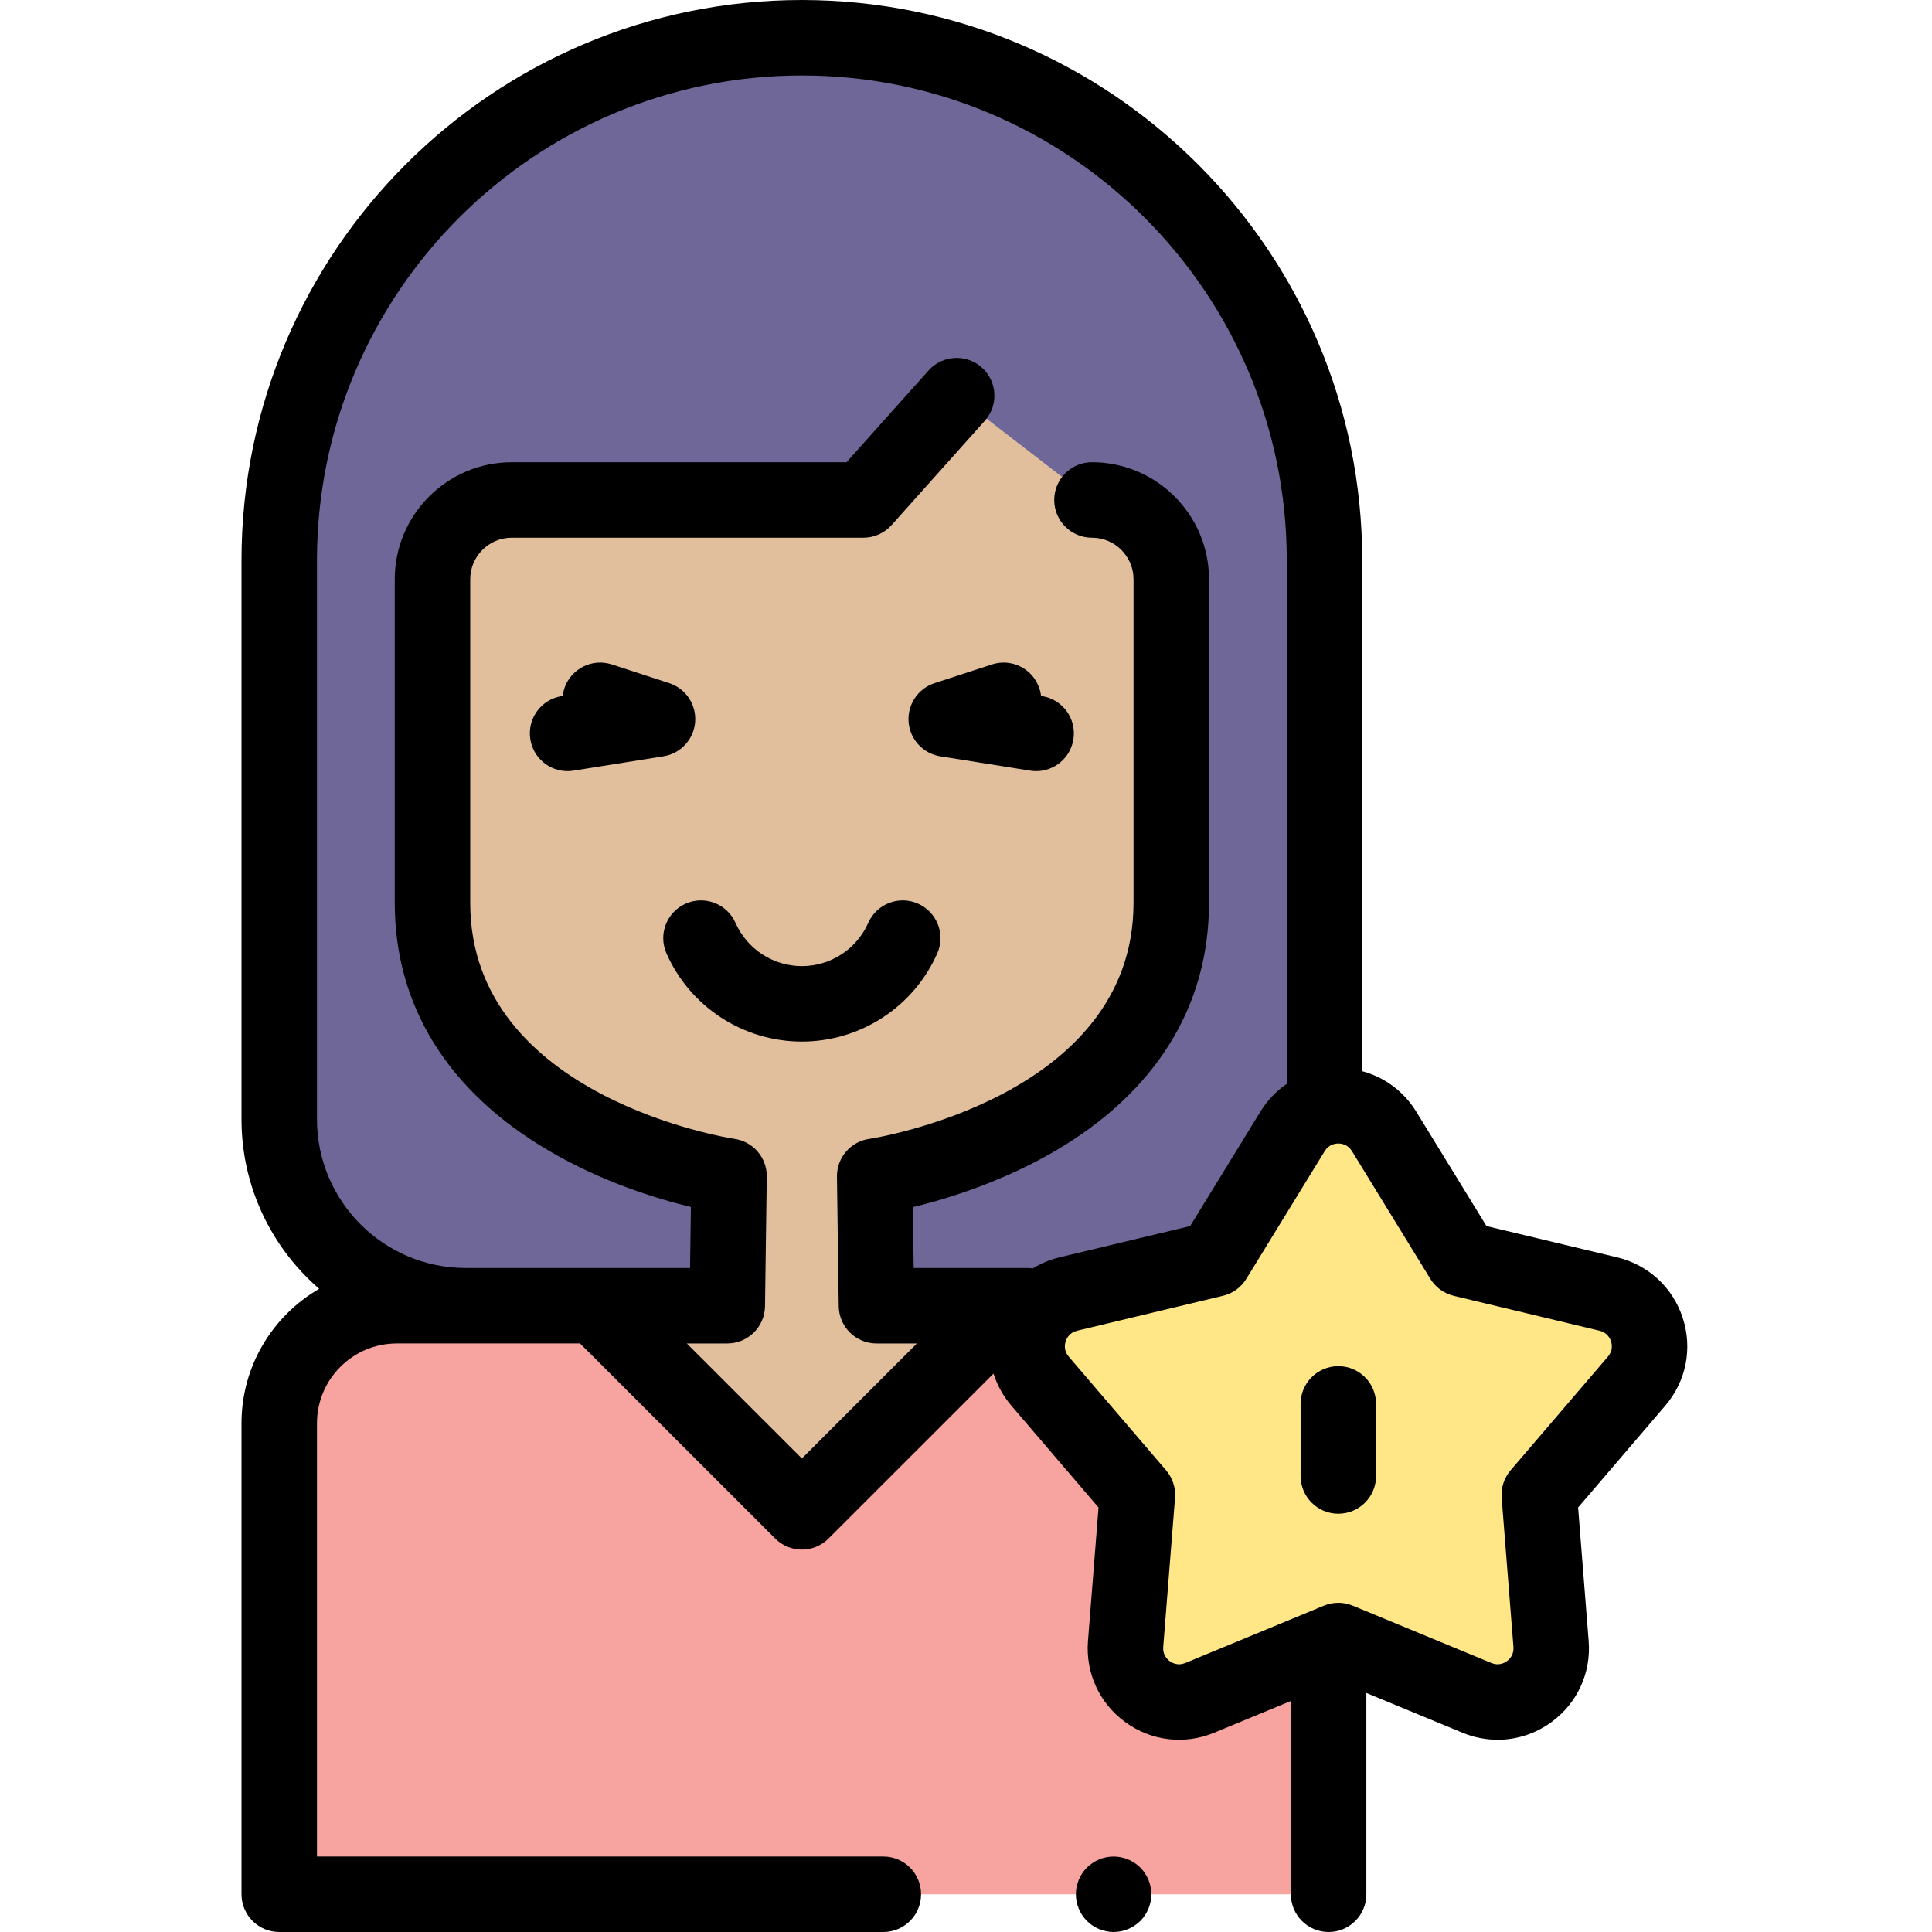 <?xml version="1.0" encoding="UTF-8"?> <svg xmlns="http://www.w3.org/2000/svg" height="512pt" viewBox="-64 0 512 512" width="512pt"><path d="m59.414 346.031c-27.289 0-49.414-22.125-49.414-49.418v-148.133c0-76.48 62-138.48 138.48-138.48h.043c76.48 0 138.484 62 138.484 138.48v148.133c0 27.293-22.125 49.418-49.418 49.418" fill="#6f6797"></path><path d="m170.09 502h-160.09v-124.824c0-17.203 13.949-31.145 31.152-31.145h215.793c17.207 0 31.152 13.941 31.152 31.145v124.824" fill="#f7a39f"></path><path d="m231.121 512c-.648 0-1.309-.07-1.961-.199-.637-.121-1.27-.32-1.867-.57-.602-.25-1.18-.559-1.723-.922-.547-.359-1.059-.777-1.52-1.238-.469-.461-.879-.969-1.25-1.52-.359-.539-.668-1.121-.918-1.73-.25-.602-.441-1.23-.57-1.871-.133-.641-.191-1.301-.191-1.949s.062-1.309.191-1.949.32-1.27.57-1.879c.25-.602.559-1.184.918-1.723.371-.551.781-1.059 1.25-1.52.461-.461.973-.879 1.52-1.238.543-.363 1.121-.672 1.723-.922.598-.25 1.23-.449 1.867-.57 1.293-.258 2.621-.258 3.91 0 .641.121 1.273.32 1.871.57.609.25 1.191.559 1.73.922.551.359 1.059.777 1.52 1.238.461.461.879.969 1.238 1.52.359.539.672 1.121.922 1.723.25.609.438 1.238.57 1.879.129.641.199 1.301.199 1.949s-.07 1.309-.199 1.949c-.133.641-.32 1.27-.57 1.871-.25.609-.562 1.191-.922 1.73-.359.551-.777 1.059-1.238 1.52-.461.461-.969.879-1.52 1.238-.539.363-1.121.672-1.73.922-.602.25-1.23.449-1.871.57-.641.129-1.297.199-1.949.199zm0 0"></path><path d="m189.527 104.844-24.715 27.648h-93.188c-11.605 0-21.016 9.406-21.016 21.008v85.777c0 56.82 69.617 71.223 78.594 72.426l-.469 34.324h-34.871l54.641 54.625 54.637-54.625h-34.871l-.469-34.324c8.973-1.203 78.594-15.336 78.594-72.426v-85.777c0-11.602-9.41-21.008-21.012-21.008" fill="#e1be9c"></path><path d="m86.406 204.355c-4.828 0-9.078-3.508-9.863-8.43-.867-5.453 2.848-10.578 8.305-11.449l.262-.043c.078-.645.219-1.293.43-1.938 1.711-5.25 7.352-8.117 12.605-6.406l15.207 4.957c4.391 1.434 7.23 5.688 6.867 10.293-.363 4.605-3.832 8.363-8.395 9.09l-23.828 3.797c-.535.086-1.066.129-1.59.129zm0 0"></path><path d="m210.598 204.355c-.523 0-1.051-.043-1.586-.129l-23.828-3.797c-4.562-.727-8.035-4.484-8.398-9.09-.359-4.605 2.48-8.859 6.871-10.293l15.207-4.957c5.246-1.711 10.895 1.156 12.605 6.406.211.645.352 1.293.426 1.938l.266.043c5.453.871 9.172 5.996 8.301 11.449-.781 4.922-5.031 8.43-9.863 8.43zm0 0"></path><path d="m302.805 299.836 20.777 33.844 38.629 9.25c10.352 2.477 14.422 15.016 7.5 23.098l-25.789 30.121 3.125 39.527c.836 10.598-9.816 18.34-19.637 14.277l-36.738-15.195-36.738 15.195c-9.824 4.062-20.477-3.68-19.637-14.277l3.125-39.527-25.793-30.121c-6.918-8.082-2.848-20.621 7.504-23.098l38.629-9.25 20.773-33.844c5.555-9.055 18.715-9.055 24.27 0zm0 0" fill="#ffe787"></path><path d="m290.672 401.152c-5.523 0-10-4.477-10-10v-19.105c0-5.523 4.477-10 10-10 5.52 0 10 4.477 10 10v19.105c0 5.523-4.48 10-10 10zm0 0"></path><path d="m148.504 276.027c-15.52 0-29.602-9.172-35.879-23.363-2.234-5.051.051-10.957 5.102-13.191 5.051-2.23 10.957.055 13.191 5.105 3.074 6.957 9.977 11.453 17.586 11.453 7.605 0 14.508-4.496 17.586-11.453 2.23-5.051 8.137-7.336 13.188-5.105 5.051 2.234 7.336 8.141 5.102 13.191-6.273 14.191-20.355 23.363-35.875 23.363zm0 0"></path><path d="m381.949 349.289c-2.625-8.094-9.137-14.105-17.41-16.086l-34.602-8.281-18.609-30.316c-3.305-5.383-8.422-9.152-14.324-10.73v-135.395c.004-81.871-66.605-148.48-148.523-148.48-81.871 0-148.48 66.609-148.48 148.48v148.133c0 17.934 7.984 34.031 20.582 44.938-12.293 7.121-20.582 20.422-20.582 35.625v124.824c0 5.523 4.477 10 10 10h160.09c5.523 0 10-4.477 10-10s-4.477-10-10-10h-150.09v-114.824c0-11.66 9.488-21.148 21.152-21.148h48.57l51.711 51.695c1.949 1.953 4.508 2.93 7.07 2.93 2.559 0 5.117-.977 7.066-2.93l43.723-43.707c.965 3.07 2.555 5.965 4.738 8.516l23.09 26.969-2.797 35.387c-.668 8.473 3.035 16.512 9.906 21.508 6.875 5 15.668 6.047 23.523 2.797l20.344-8.414v51.223c0 5.523 4.477 10 10 10 5.52 0 10-4.477 10-10v-53.348l25.488 10.539c3.016 1.25 6.172 1.863 9.305 1.863 5.023 0 9.984-1.578 14.219-4.66 6.871-4.996 10.574-13.035 9.902-21.508l-2.797-35.387 23.09-26.969c5.535-6.461 7.27-15.148 4.645-23.242zm-233.445 37.223-30.492-30.48h10.723c5.469 0 9.926-4.395 10-9.863l.469-34.328c.07-5.059-3.652-9.375-8.672-10.047-.699-.094-69.918-10.812-69.918-62.516v-85.773c0-6.07 4.941-11.008 11.016-11.008h93.184c2.848 0 5.559-1.215 7.457-3.336l24.715-27.648c3.68-4.117 3.324-10.438-.793-14.117-4.117-3.68-10.438-3.328-14.121.789l-21.73 24.312h-88.711c-17.102 0-31.016 13.91-31.016 31.008v85.777c0 27.312 14.133 50.031 40.875 65.695 14.246 8.348 28.699 12.746 37.605 14.883l-.223 16.172h-59.457c-21.73 0-39.414-17.68-39.414-39.414v-148.137c0-70.844 57.637-128.48 128.523-128.48 70.844 0 128.484 57.637 128.484 128.48v138.758c-2.773 1.895-5.164 4.383-6.996 7.367l-18.609 30.316-34.602 8.281c-2.559.613-4.949 1.613-7.109 2.938-.488-.07-.988-.109-1.496-.109h-30.062l-.219-16.125c9.918-2.375 24.289-7.055 37.59-14.82 26.75-15.621 40.891-38.379 40.891-65.809v-85.773c0-17.098-13.914-31.008-31.016-31.008-5.52 0-10 4.477-10 10 0 5.523 4.48 10 10 10 6.074 0 11.016 4.938 11.016 11.008v85.773c0 51.703-69.223 62.422-69.922 62.516-5.016.672-8.738 4.984-8.672 10.047l.469 34.328c.078 5.469 4.531 9.863 10 9.863h10.723zm213.613-26.988-25.793 30.121c-1.727 2.02-2.582 4.645-2.371 7.293l3.125 39.527c.16 2.055-1.016 3.234-1.73 3.758-.719.52-2.207 1.277-4.117.488l-36.738-15.195c-1.223-.504-2.523-.758-3.82-.758-1.301 0-2.602.254-3.824.758l-36.734 15.195c-1.91.785-3.398.031-4.117-.488-.715-.523-1.895-1.703-1.73-3.758l3.125-39.527c.211-2.648-.645-5.273-2.371-7.293l-25.793-30.121c-1.344-1.57-1.082-3.219-.809-4.059.273-.848 1.031-2.332 3.043-2.812l38.629-9.25c2.582-.617 4.809-2.23 6.195-4.492l20.773-33.844c1.078-1.758 2.727-2.023 3.613-2.023s2.535.266 3.613 2.023l20.773 33.844c1.387 2.262 3.617 3.875 6.195 4.496l38.629 9.246c2.012.48 2.773 1.969 3.047 2.812.27.844.531 2.488-.812 4.059zm0 0"></path></svg> 